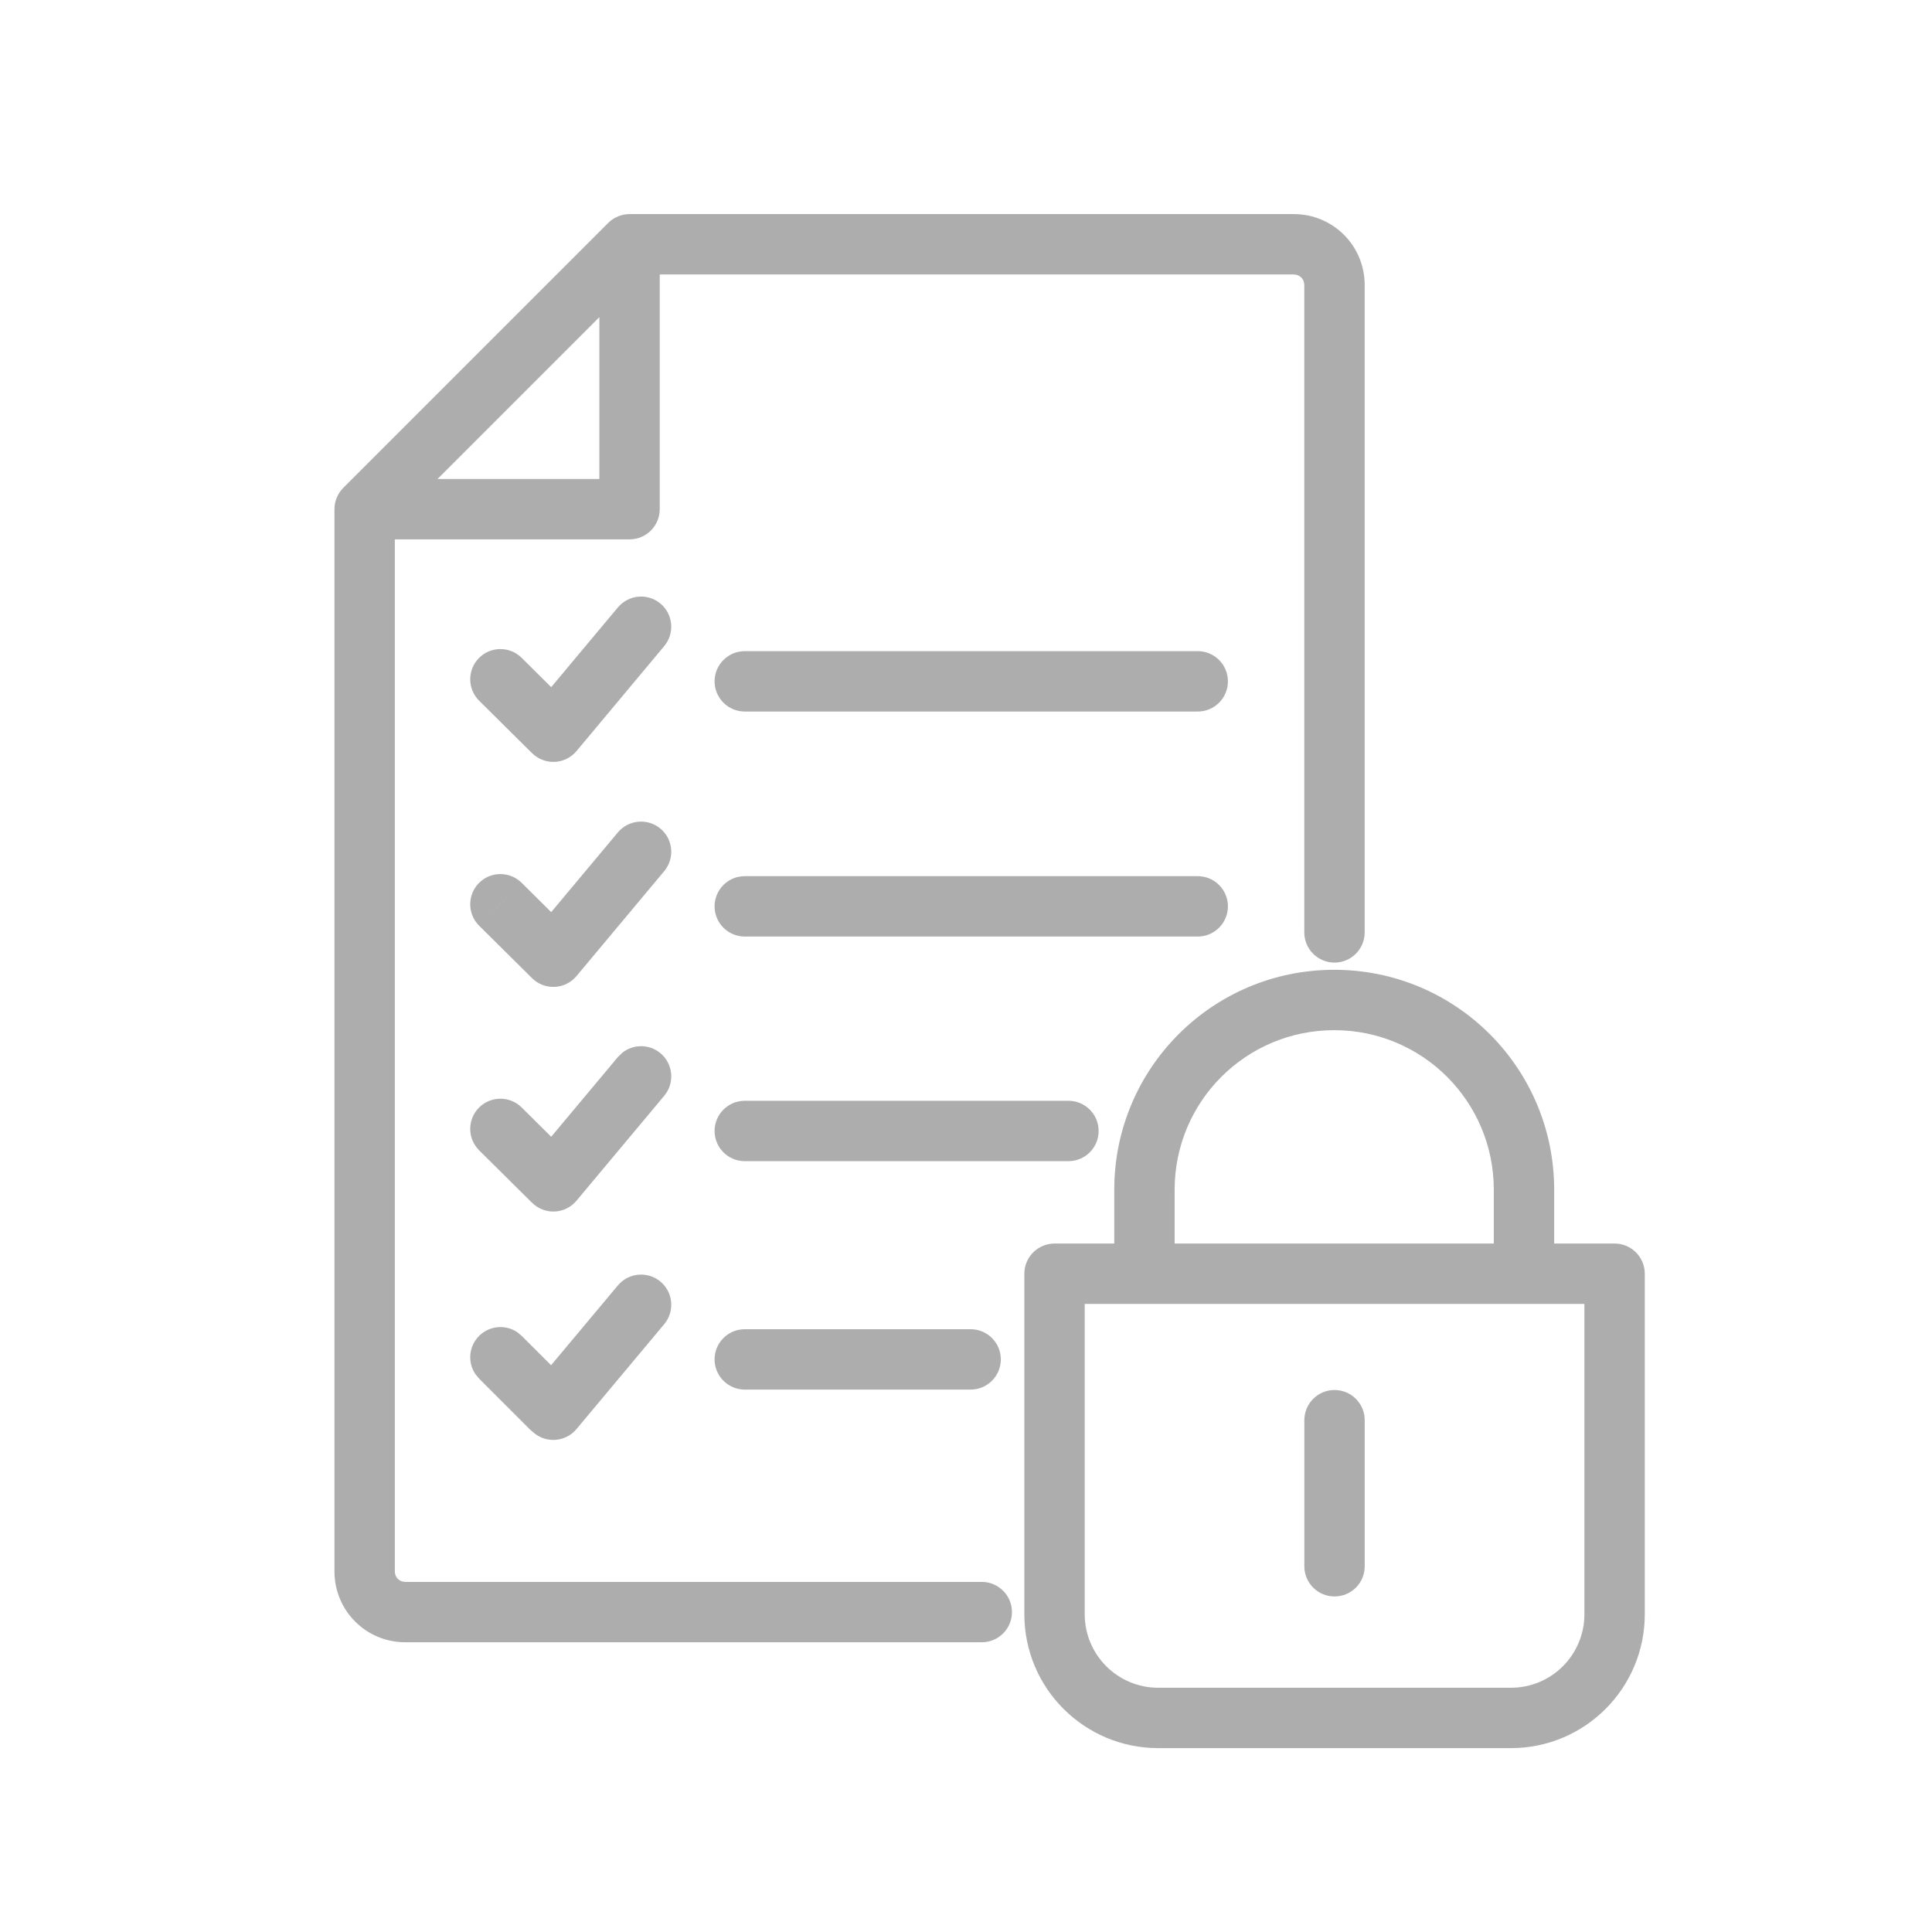 <svg width="80" height="80" viewBox="0 0 80 80" fill="none" xmlns="http://www.w3.org/2000/svg">
<g opacity="0.64">
<path d="M65.607 53.992H44.916V66.841C44.916 68.529 46.283 69.886 47.96 69.886H62.562C64.251 69.886 65.607 68.519 65.607 66.841V53.992ZM54.01 64.856V58.807C54.011 58.117 54.57 57.557 55.26 57.557C55.95 57.557 56.51 58.117 56.51 58.807V64.856C56.51 65.547 55.951 66.106 55.26 66.106C54.57 66.106 54.01 65.547 54.01 64.856ZM25.585 53.226C26.028 52.696 26.818 52.627 27.348 53.069C27.877 53.512 27.947 54.3 27.504 54.83L23.871 59.175C23.435 59.697 22.661 59.776 22.13 59.351L22.045 59.28C22.009 59.252 21.973 59.22 21.94 59.188L19.838 57.085L19.677 56.888C19.357 56.403 19.411 55.745 19.838 55.318C20.265 54.891 20.925 54.836 21.41 55.157L21.605 55.318L22.819 56.531L25.585 53.226ZM40.192 55.04C40.882 55.04 41.442 55.599 41.442 56.29C41.441 56.979 40.882 57.54 40.192 57.54H30.839C30.149 57.539 29.589 56.979 29.589 56.29C29.589 55.599 30.149 55.04 30.839 55.04H40.192ZM25.768 43.592C26.223 43.23 26.884 43.224 27.348 43.611C27.877 44.054 27.947 44.844 27.504 45.374L23.871 49.72C23.646 49.989 23.318 50.151 22.968 50.166C22.617 50.182 22.276 50.048 22.028 49.8L21.94 49.715L19.84 47.632C19.351 47.146 19.348 46.355 19.833 45.865C20.319 45.375 21.11 45.371 21.601 45.857L22.824 47.071L25.585 43.77L25.768 43.592ZM44.242 45.581C44.932 45.581 45.492 46.141 45.492 46.831C45.492 47.522 44.932 48.081 44.242 48.081H30.839C30.149 48.081 29.589 47.522 29.589 46.831C29.589 46.142 30.149 45.582 30.839 45.581H44.242ZM25.585 34.468C26.028 33.939 26.818 33.869 27.348 34.312C27.877 34.755 27.947 35.543 27.504 36.072L23.871 40.418C23.646 40.687 23.318 40.849 22.968 40.865C22.617 40.88 22.276 40.749 22.028 40.501L21.945 40.418L19.84 38.331L20.722 37.444L21.601 36.556L22.824 37.769L25.585 34.468ZM54.008 38.609V11.802C54.008 11.554 53.819 11.365 53.571 11.365H27.318V21.084C27.318 21.775 26.759 22.334 26.068 22.334H16.349V65.069C16.35 65.317 16.538 65.503 16.786 65.503H40.653C41.343 65.503 41.903 66.063 41.903 66.753C41.903 67.444 41.344 68.003 40.653 68.003H16.786C15.157 68.003 13.85 66.697 13.849 65.069V21.084C13.849 20.753 13.981 20.435 14.215 20.201L25.185 9.231C25.419 8.997 25.737 8.865 26.068 8.865H53.571C55.2 8.865 56.508 10.173 56.508 11.802V38.609C56.508 39.299 55.948 39.859 55.258 39.859C54.568 39.859 54.008 39.299 54.008 38.609ZM49.596 36.28C50.286 36.28 50.846 36.84 50.846 37.53C50.846 38.22 50.286 38.78 49.596 38.78H30.839C30.149 38.78 29.589 38.22 29.589 37.53C29.589 36.84 30.149 36.28 30.839 36.28H49.596ZM19.833 36.563C20.319 36.073 21.11 36.07 21.601 36.556L19.84 38.331C19.351 37.844 19.347 37.053 19.833 36.563ZM25.585 25.152C26.028 24.622 26.818 24.55 27.348 24.993C27.877 25.436 27.946 26.224 27.504 26.753L23.871 31.102C23.646 31.37 23.318 31.533 22.968 31.548C22.617 31.564 22.276 31.43 22.028 31.182L21.94 31.097L19.84 29.014C19.351 28.528 19.348 27.737 19.833 27.247C20.319 26.756 21.11 26.753 21.601 27.239L22.824 28.453L25.585 25.152ZM49.596 26.963C50.286 26.963 50.846 27.523 50.846 28.213C50.846 28.903 50.286 29.463 49.596 29.463H30.839C30.149 29.463 29.59 28.903 29.589 28.213C29.589 27.523 30.149 26.964 30.839 26.963H49.596ZM18.117 19.834H24.818V13.133L18.117 19.834ZM61.855 49.266C61.855 45.61 58.904 42.657 55.248 42.657C51.592 42.657 48.639 45.61 48.639 49.266V51.492H61.855V49.266ZM64.355 51.492H66.857C67.547 51.492 68.106 52.052 68.107 52.742V66.841C68.107 69.893 65.638 72.386 62.562 72.386H47.96C44.909 72.386 42.416 69.917 42.416 66.841V52.742C42.416 52.052 42.976 51.492 43.666 51.492H46.139V49.266C46.139 44.229 50.212 40.157 55.248 40.157C60.284 40.157 64.355 44.229 64.355 49.266V51.492Z" fill="#010101" fill-opacity="0.5"/>
</g>
</svg>
